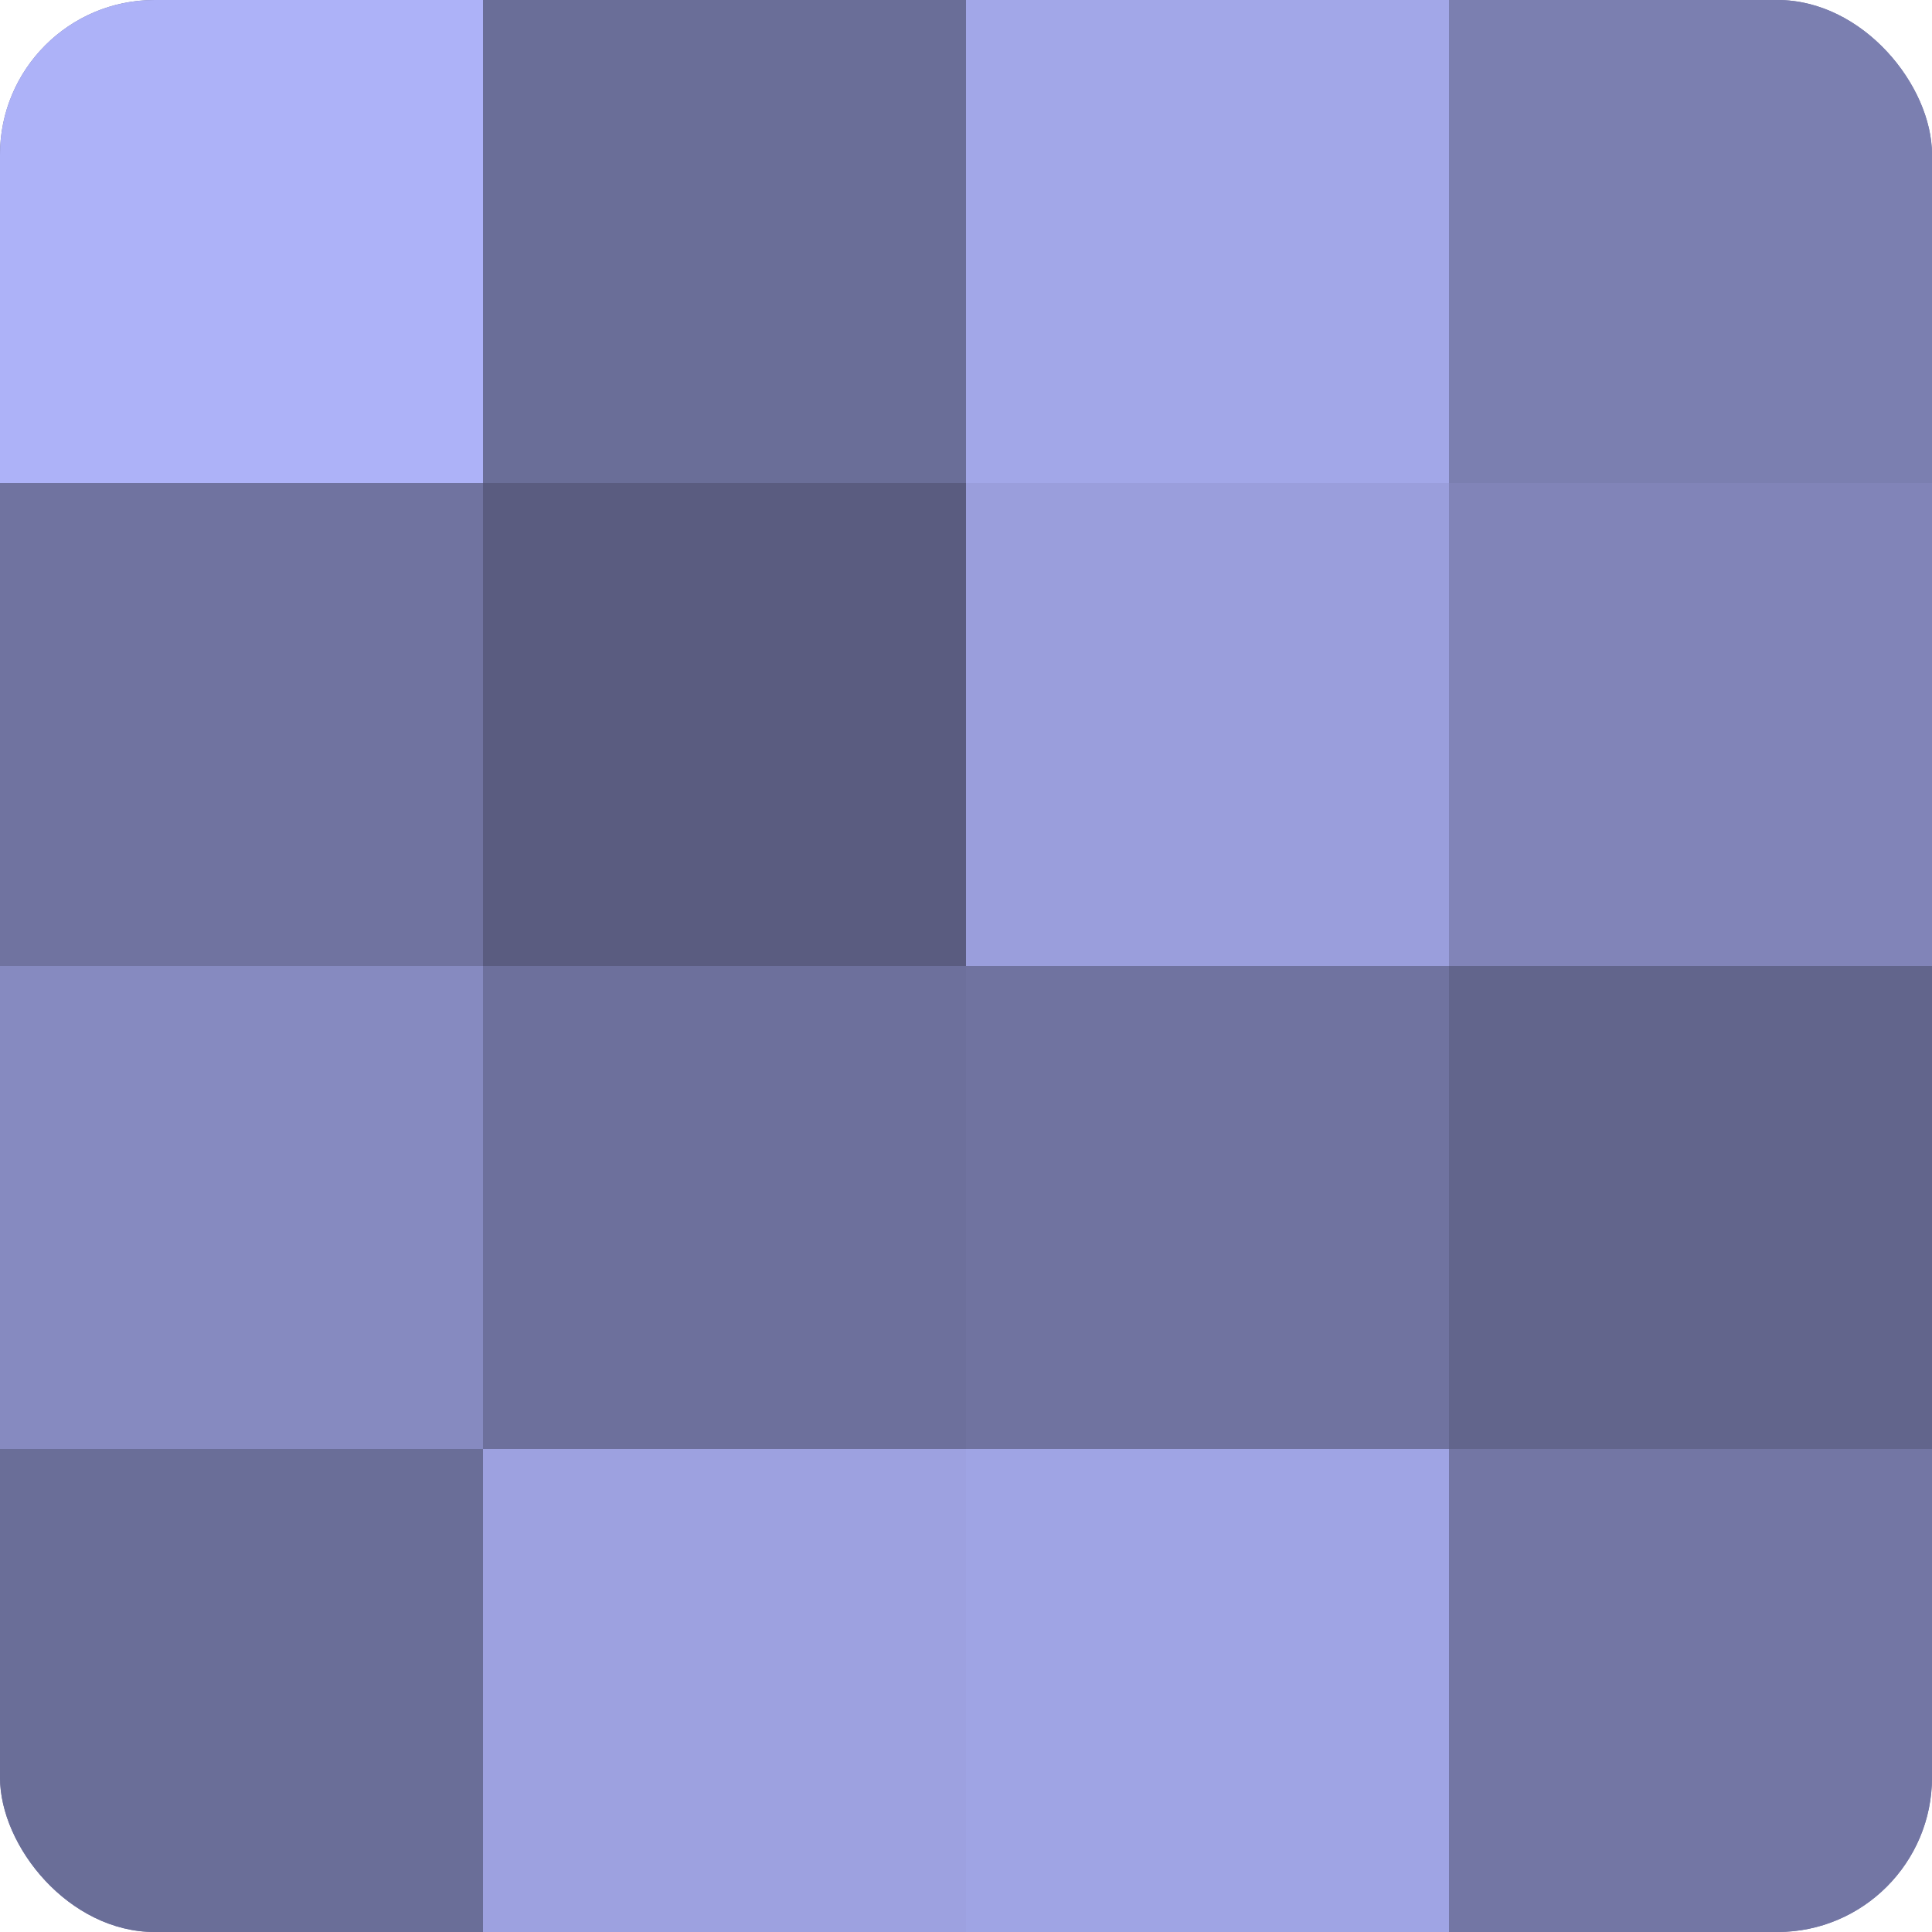 <?xml version="1.0" encoding="UTF-8"?>
<svg xmlns="http://www.w3.org/2000/svg" width="60" height="60" viewBox="0 0 100 100" preserveAspectRatio="xMidYMid meet"><defs><clipPath id="c" width="100" height="100"><rect width="100" height="100" rx="8" ry="8"/></clipPath></defs><g clip-path="url(#c)"><rect width="100" height="100" fill="#7073a0"/><rect width="25" height="25" fill="#adb2f8"/><rect y="25" width="25" height="25" fill="#7073a0"/><rect y="50" width="25" height="25" fill="#868ac0"/><rect y="75" width="25" height="25" fill="#6a6e98"/><rect x="25" width="25" height="25" fill="#6a6e98"/><rect x="25" y="25" width="25" height="25" fill="#5a5c80"/><rect x="25" y="50" width="25" height="25" fill="#6d709c"/><rect x="25" y="75" width="25" height="25" fill="#9da1e0"/><rect x="50" width="25" height="25" fill="#a2a7e8"/><rect x="50" y="25" width="25" height="25" fill="#9a9edc"/><rect x="50" y="50" width="25" height="25" fill="#7073a0"/><rect x="50" y="75" width="25" height="25" fill="#9fa4e4"/><rect x="75" width="25" height="25" fill="#7b7fb0"/><rect x="75" y="25" width="25" height="25" fill="#8184b8"/><rect x="75" y="50" width="25" height="25" fill="#62658c"/><rect x="75" y="75" width="25" height="25" fill="#7376a4"/></g></svg>
